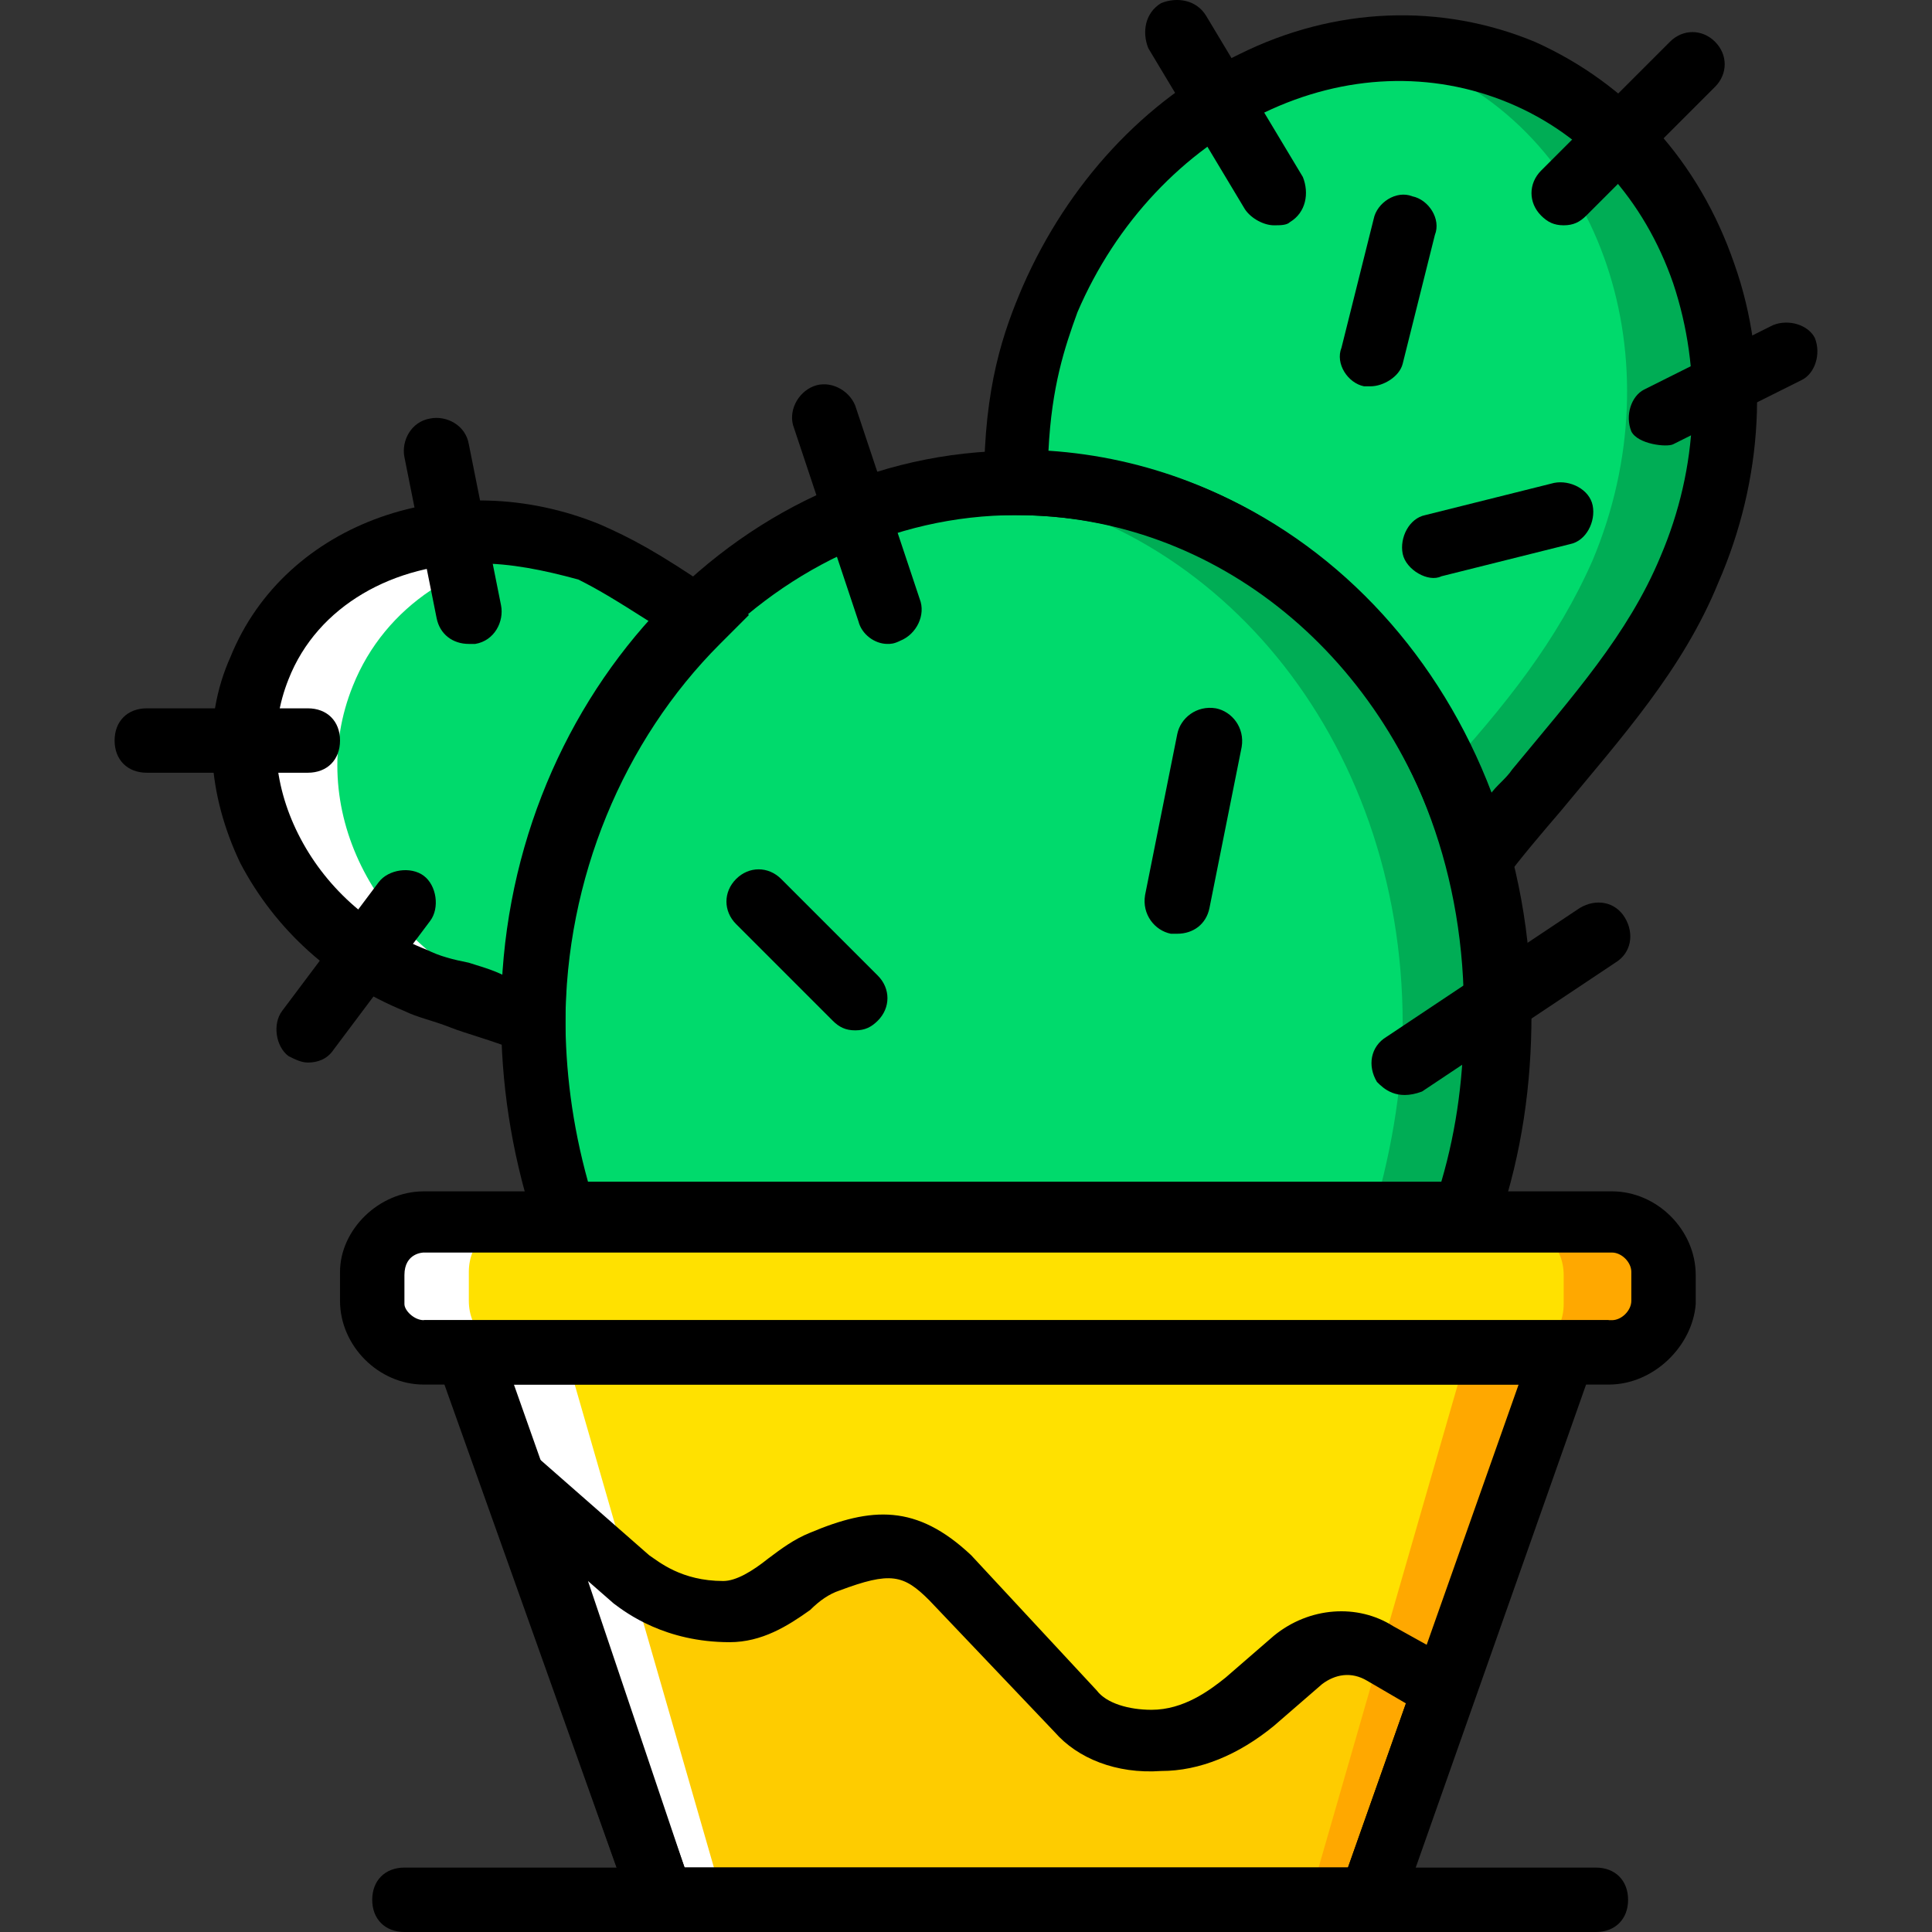 <?xml version="1.0" encoding="iso-8859-1"?>
<!-- Uploaded to: SVG Repo, www.svgrepo.com, Generator: SVG Repo Mixer Tools -->
<svg height="800px" width="800px" version="1.1" id="Layer_1" xmlns="http://www.w3.org/2000/svg" xmlns:xlink="http://www.w3.org/1999/xlink" 
	 viewBox="0 0 511.971 511.971" xml:space="preserve">
<rect x="0" y="0" width="511.971" height="511.971" fill="#333333" stroke="none"/>
<g transform="translate(1 1)">
	<path style="fill:#00DA6C;" d="M387.771,323.237c5.12-17.067,8.533-34.987,8.533-52.907c0-80.213-57.173-143.36-128-143.36
		s-128,63.147-128,143.36c0,17.92,3.413,35.84,8.533,52.907H387.771z"/>
	<path style="fill:#00AD55;" d="M268.304,126.971c-4.267,0-8.533,0-12.8,0.853c64.853,6.827,115.2,66.56,115.2,142.507
		c0,17.92-3.413,35.84-8.533,52.907h25.6c5.12-17.067,8.533-34.987,8.533-52.907C396.304,190.117,339.131,126.971,268.304,126.971"
		/>
	<path style="fill:#00DA6C;" d="M183.824,162.811c-15.36-10.24-21.333-14.507-29.013-17.067c-35.84-14.507-74.24-0.853-87.04,30.72
		s5.973,68.267,40.96,82.773c7.68,3.413,15.36,5.12,31.573,11.093C140.304,226.811,157.371,188.411,183.824,162.811"/>
	<path style="fill:#FFFFFF;" d="M133.477,263.504c-35.84-14.507-53.76-51.2-40.96-82.773c8.533-21.333,29.013-34.133,52.053-35.84
		c-32.427-8.533-65.707,5.12-76.8,34.133c-12.8,31.573,5.973,68.267,40.96,82.773c7.68,3.413,15.36,5.12,31.573,11.093
		c0-1.707,0-4.267,0-5.973C137.744,265.211,136.037,264.357,133.477,263.504"/>
	<path style="fill:#00DA6C;" d="M402.277,18.597c-46.933-19.627-102.4,7.68-125.44,60.587c-4.267,11.093-8.533,23.893-8.533,47.787
		l0,0c57.173,0,105.813,41.813,122.027,99.84c23.04-28.16,44.373-48.64,56.32-76.8C468.837,97.104,449.211,38.224,402.277,18.597"/>
	<path style="fill:#00AD55;" d="M402.277,20.304c-10.24-4.267-21.333-5.973-31.573-5.973c1.707,0.853,4.267,0.853,5.973,1.707
		c46.933,19.627,66.56,78.507,44.373,131.413c-9.387,21.333-23.04,38.4-40.107,57.173c3.413,7.68,6.827,15.36,8.533,23.893
		c23.04-28.16,44.373-48.64,56.32-76.8C468.837,98.811,448.357,39.931,402.277,20.304"/>
	<path style="fill:#FFE100;" d="M438.971,343.717c0,7.68-5.973,13.653-13.653,13.653H111.291c-7.68,0-13.653-5.973-13.653-13.653
		v-7.68c0-6.827,5.973-12.8,13.653-12.8h314.88c7.68,0,13.653,5.973,13.653,13.653L438.971,343.717L438.971,343.717z"/>
	<path style="fill:#FFFFFF;" d="M123.237,343.717v-7.68c0-7.68,5.973-13.653,13.653-13.653h-25.6
		c-7.68,0.853-13.653,6.827-13.653,14.507v7.68c0,6.827,5.973,12.8,13.653,12.8h25.6
		C129.211,357.371,123.237,351.397,123.237,343.717"/>
	<path style="fill:#FFA800;" d="M425.317,323.237h-25.6c7.68,0,13.653,5.973,13.653,13.653v7.68c0,7.68-5.973,13.653-13.653,13.653
		h25.6c7.68,0,13.653-5.973,13.653-13.653v-7.68C438.971,329.211,432.997,323.237,425.317,323.237"/>
	<polygon style="fill:#FFE100;" points="362.171,502.437 174.437,502.437 123.237,357.371 413.371,357.371 	"/>
	<path style="fill:#FECC00;" d="M381.797,446.117l-16.213-9.387c-6.827-4.267-16.213-3.413-22.187,1.707l-12.8,11.093
		c-6.827,5.973-15.36,10.24-24.747,10.24c-8.533,0-16.213-1.707-21.333-7.68l-33.28-34.987c-10.24-10.24-17.92-10.24-33.28-4.267
		c-8.533,3.413-16.213,12.8-26.453,12.8c-11.947,0-20.48-4.267-25.6-8.533l-30.72-27.307l39.253,112.64h187.733L381.797,446.117z"/>
	<polygon style="fill:#FFA800;" points="387.771,357.371 345.957,502.437 362.171,502.437 413.371,357.371 	"/>
	<polygon style="fill:#FFFFFF;" points="123.237,357.371 174.437,502.437 190.651,502.437 148.837,357.371 	"/>
	<path d="M425.317,365.904H111.291c-11.947,0-22.187-10.24-22.187-22.187v-7.68c0-11.093,10.24-21.333,22.187-21.333h314.88
		c11.947,0,22.187,10.24,22.187,22.187v7.68C447.504,355.664,437.264,365.904,425.317,365.904z M106.171,336.891v7.68
		c0,1.707,2.56,4.267,5.12,4.267h314.88c2.56,0,5.12-2.56,5.12-5.12v-7.68c0-2.56-2.56-5.12-5.12-5.12h-314.88
		C111.291,330.917,106.171,330.917,106.171,336.891z"/>
	<path d="M368.144,510.971h-199.68l-57.173-162.133h314.027L368.144,510.971z M180.411,493.904h175.787l45.227-128h-266.24
		L180.411,493.904z"/>
	<path d="M394.597,328.357H142.011l-1.707-5.973c-5.973-18.773-8.533-36.693-8.533-54.613c0-81.92,61.44-149.333,136.533-149.333
		c76.8,0,136.533,65.707,136.533,149.333c0,18.773-2.56,36.693-8.533,54.613L394.597,328.357z M154.811,312.144h226.133
		c4.267-14.507,5.973-29.013,5.973-43.52c0.853-75.093-51.2-133.12-118.613-133.12c-65.707,0-119.467,59.733-119.467,133.12
		C148.837,282.277,150.544,296.784,154.811,312.144z"/>
	<path d="M336.571,58.704c-2.56,0-5.973-1.707-7.68-4.267l-25.6-42.667c-1.707-4.267-0.853-9.387,3.413-11.947
		c4.267-1.707,9.387-0.853,11.947,3.413l25.6,42.667c1.707,4.267,0.853,9.387-3.413,11.947
		C339.984,58.704,338.277,58.704,336.571,58.704z"/>
	<path d="M362.171,101.371c-0.853,0-1.707,0-1.707,0c-4.267-0.853-7.68-5.973-5.973-10.24l8.533-34.133
		c0.853-4.267,5.973-7.68,10.24-5.973c4.267,0.853,7.68,5.973,5.973,10.24l-8.533,34.133
		C369.851,98.811,365.584,101.371,362.171,101.371z"/>
	<path d="M431.291,113.317c-1.707-4.267,0-9.387,3.413-11.093l34.133-17.067c4.267-1.707,9.387,0,11.093,3.413
		c1.707,4.267,0,9.387-3.413,11.093l-34.133,17.067C440.677,117.584,432.997,116.731,431.291,113.317z"/>
	<path d="M413.371,58.704c-2.56,0-4.267-0.853-5.973-2.56c-3.413-3.413-3.413-8.533,0-11.947l34.133-34.133
		c3.413-3.413,8.533-3.413,11.947,0c3.413,3.413,3.413,8.533,0,11.947l-34.133,34.133C417.637,57.851,415.931,58.704,413.371,58.704
		z"/>
	<path d="M370.704,145.744c-0.853-4.267,1.707-9.387,5.973-10.24l34.133-8.533c4.267-0.853,9.387,1.707,10.24,5.973
		c0.853,4.267-1.707,9.387-5.973,10.24l-34.133,8.533C377.531,153.424,371.557,150.011,370.704,145.744z"/>
	<path d="M225.637,272.037c-2.56,0-4.267-0.853-5.973-2.56l-25.6-25.6c-3.413-3.413-3.413-8.533,0-11.947s8.533-3.413,11.947,0
		l25.6,25.6c3.413,3.413,3.413,8.533,0,11.947C229.904,271.184,228.197,272.037,225.637,272.037z"/>
	<path d="M310.971,246.437c-0.853,0-0.853,0-1.707,0c-4.267-0.853-7.68-5.12-6.827-10.24l8.533-42.667
		c0.853-4.267,5.12-7.68,10.24-6.827c4.267,0.853,7.68,5.12,6.827,10.24l-8.533,42.667
		C318.651,243.877,315.237,246.437,310.971,246.437z"/>
	<path d="M234.171,169.637c-3.413,0-6.827-2.56-7.68-5.973l-17.067-51.2c-1.707-4.267,0.853-9.387,5.12-11.093
		c4.267-1.707,9.387,0.853,11.093,5.12l17.067,51.2c1.707,4.267-0.853,9.387-5.12,11.093
		C235.877,169.637,235.024,169.637,234.171,169.637z"/>
	<path d="M123.237,169.637c-4.267,0-7.68-2.56-8.533-6.827l-8.533-42.667c-0.853-4.267,1.707-9.387,6.827-10.24
		c4.267-0.853,9.387,1.707,10.24,6.827l8.533,42.667c0.853,4.267-1.707,9.387-6.827,10.24
		C124.091,169.637,124.091,169.637,123.237,169.637z"/>
	<path d="M80.571,203.771H37.904c-5.12,0-8.533-3.413-8.533-8.533c0-5.12,3.413-8.533,8.533-8.533h42.667
		c5.12,0,8.533,3.413,8.533,8.533C89.104,200.357,85.691,203.771,80.571,203.771z"/>
	<path d="M80.571,280.571c-1.707,0-3.413-0.853-5.12-1.707c-3.413-2.56-4.267-8.533-1.707-11.947l25.6-34.133
		c2.56-3.413,8.533-4.267,11.947-1.707s4.267,8.533,1.707,11.947l-25.6,34.133C85.691,279.717,83.131,280.571,80.571,280.571z"/>
	<path d="M363.877,285.691c-2.56-4.267-1.707-9.387,2.56-11.947l51.2-34.133c4.267-2.56,9.387-1.707,11.947,2.56
		c2.56,4.267,1.707,9.387-2.56,11.947l-51.2,34.133C368.997,290.811,365.584,287.397,363.877,285.691z"/>
	<path d="M421.904,510.971H106.171c-5.12,0-8.533-3.413-8.533-8.533s3.413-8.533,8.533-8.533h315.733
		c5.12,0,8.533,3.413,8.533,8.533S427.024,510.971,421.904,510.971z"/>
	<path d="M148.837,282.277l-11.093-4.267c-8.533-3.413-15.36-5.12-19.627-6.827c-4.267-1.707-8.533-2.56-11.947-4.267
		c-18.773-7.68-34.133-21.333-43.52-39.253c-8.533-17.92-10.24-37.547-2.56-54.613c14.507-35.84,58.88-51.2,98.133-34.987
		c7.68,3.413,14.507,6.827,30.72,17.92l8.533,5.973l-7.68,7.68c-25.6,25.6-40.96,62.293-40.96,100.693L148.837,282.277z
		 M125.797,148.304c-22.187,0-42.667,11.093-50.347,30.72c-5.12,12.8-4.267,27.307,2.56,40.96s18.773,24.747,34.133,30.72
		c3.413,1.707,6.827,2.56,11.093,3.413c2.56,0.853,5.973,1.707,9.387,3.413c2.56-34.987,16.213-68.267,38.4-93.867
		c-9.387-5.973-13.653-8.533-18.773-11.093C142.864,150.011,134.331,148.304,125.797,148.304z"/>
	<path d="M386.917,245.584l-4.267-16.213c-15.36-56.32-61.44-93.867-114.347-93.867h-8.533v-8.533c0-25.6,5.12-40.107,10.24-52.053
		c11.947-27.307,32.427-49.493,57.173-61.44c25.6-12.8,53.76-13.653,78.507-3.413c24.747,11.093,43.52,31.573,52.907,58.88
		c9.387,26.453,7.68,57.173-4.267,84.48c-9.387,23.04-25.6,40.96-41.813,60.587c-5.12,5.973-10.24,11.947-15.36,18.773
		L386.917,245.584z M276.837,118.437c52.053,3.413,97.28,38.4,116.907,91.307c1.707-2.56,4.267-4.267,5.973-6.827
		c16.213-19.627,30.72-35.84,39.253-56.32c10.24-23.893,11.093-49.493,3.413-72.533c-7.68-22.187-23.04-39.253-43.52-47.787l0,0
		c-20.48-8.533-43.52-7.68-64.853,2.56s-39.253,29.013-49.493,52.907C281.104,91.131,277.691,101.371,276.837,118.437z"/>
	<path d="M368.144,510.971h-199.68l-52.907-148.48l55.467,48.64c2.56,1.707,8.533,6.827,19.627,6.827
		c3.413,0,7.68-2.56,11.947-5.973c3.413-2.56,6.827-5.12,11.093-6.827c16.213-6.827,28.16-7.68,42.667,5.973l33.28,35.84
		c2.56,3.413,8.533,5.12,14.507,5.12c8.533,0,15.36-5.12,19.627-8.533l12.8-11.093c9.387-7.68,22.187-8.533,31.573-2.56l23.04,12.8
		L368.144,510.971z M180.411,493.904h175.787l15.36-43.52l-10.24-5.973c-4.267-2.56-8.533-1.707-11.947,0.853l-12.8,11.093
		c-9.387,7.68-19.627,11.947-29.867,11.947c-11.947,0.853-22.187-3.413-28.16-10.24l-33.28-34.987
		c-6.827-6.827-10.24-7.68-23.893-2.56c-2.56,0.853-5.12,2.56-7.68,5.12c-5.973,4.267-12.8,8.533-21.333,8.533
		c-17.067,0-27.307-7.68-30.72-10.24l-6.827-5.973L180.411,493.904z"/>
</g>
</svg>